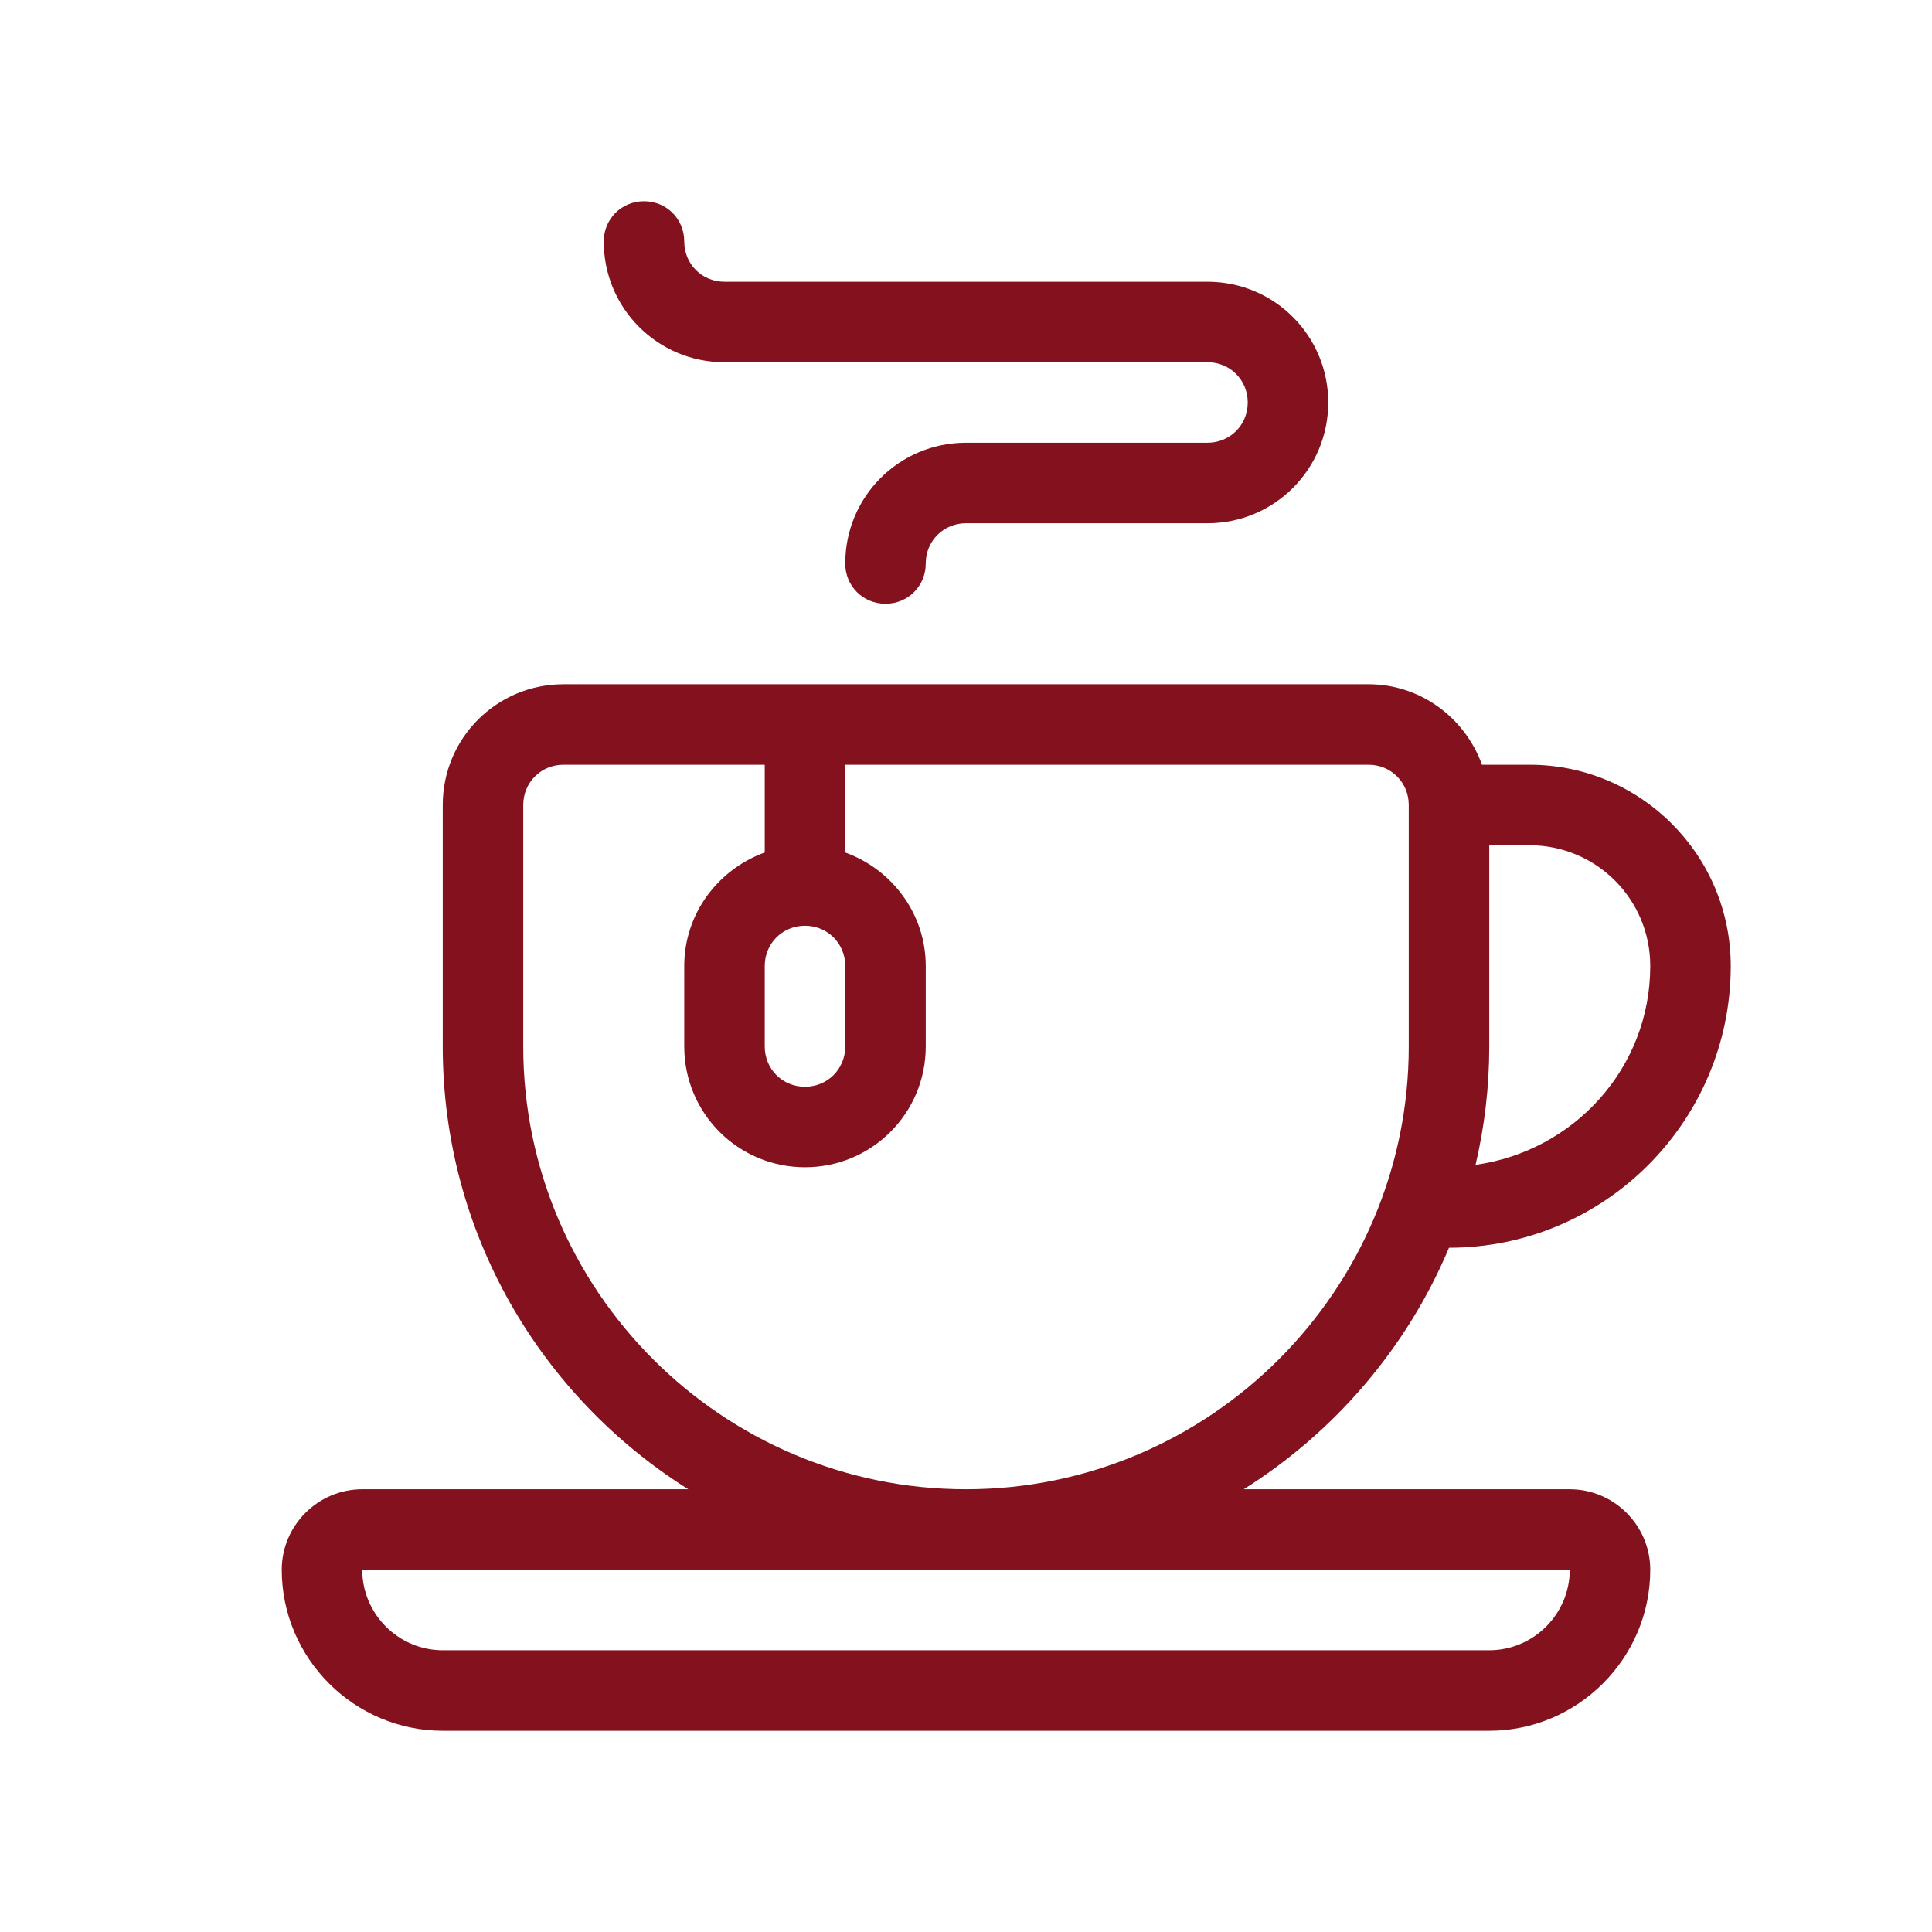 <svg width="24" height="24" viewBox="0 0 24 24" fill="none" xmlns="http://www.w3.org/2000/svg">
<path d="M19.5 18.5H15.45C16.58 17.79 17.48 16.74 18 15.5C19.93 15.5 21.5 13.93 21.5 12C21.5 10.62 20.38 9.5 19 9.5H18.41C18.2 8.92 17.65 8.5 17 8.5H7C6.17 8.5 5.5 9.17 5.5 10V13C5.5 15.32 6.72 17.35 8.55 18.5H4.5C3.95 18.5 3.5 18.95 3.5 19.5C3.5 20.6 4.4 21.5 5.5 21.5H18.5C19.6 21.5 20.5 20.6 20.5 19.5C20.5 18.95 20.05 18.5 19.5 18.5ZM20.5 12C20.5 13.27 19.55 14.3 18.33 14.47C18.44 14 18.5 13.51 18.5 13V10.5H19C19.83 10.5 20.5 11.17 20.5 12ZM10 11.5C10.28 11.5 10.5 11.72 10.5 12V13C10.5 13.28 10.28 13.5 10 13.5C9.72 13.5 9.5 13.28 9.5 13V12C9.5 11.72 9.72 11.5 10 11.5ZM6.5 13V10C6.5 9.72 6.72 9.5 7 9.5H9.5V10.59C8.92 10.8 8.5 11.35 8.5 12V13C8.5 13.83 9.17 14.5 10 14.5C10.83 14.5 11.5 13.83 11.5 13V12C11.5 11.35 11.08 10.8 10.5 10.59V9.5H17C17.28 9.5 17.5 9.72 17.5 10V13C17.5 16.03 15.03 18.5 12 18.5C8.97 18.5 6.5 16.03 6.5 13ZM18.5 20.5H5.5C4.95 20.5 4.5 20.05 4.5 19.5H19.5C19.5 20.05 19.05 20.5 18.5 20.5Z" fill="#83121E"/>
<path d="M9 4.5H15C15.28 4.5 15.5 4.72 15.5 5C15.5 5.28 15.28 5.5 15 5.5H12C11.17 5.5 10.5 6.17 10.5 7C10.5 7.28 10.72 7.5 11 7.5C11.28 7.5 11.5 7.28 11.5 7C11.5 6.72 11.72 6.5 12 6.5H15C15.83 6.5 16.5 5.83 16.5 5C16.5 4.17 15.83 3.5 15 3.5H9C8.72 3.5 8.5 3.28 8.5 3C8.5 2.72 8.28 2.5 8 2.5C7.72 2.5 7.5 2.72 7.5 3C7.5 3.83 8.17 4.5 9 4.5Z" fill="#83121E"/>
</svg>
